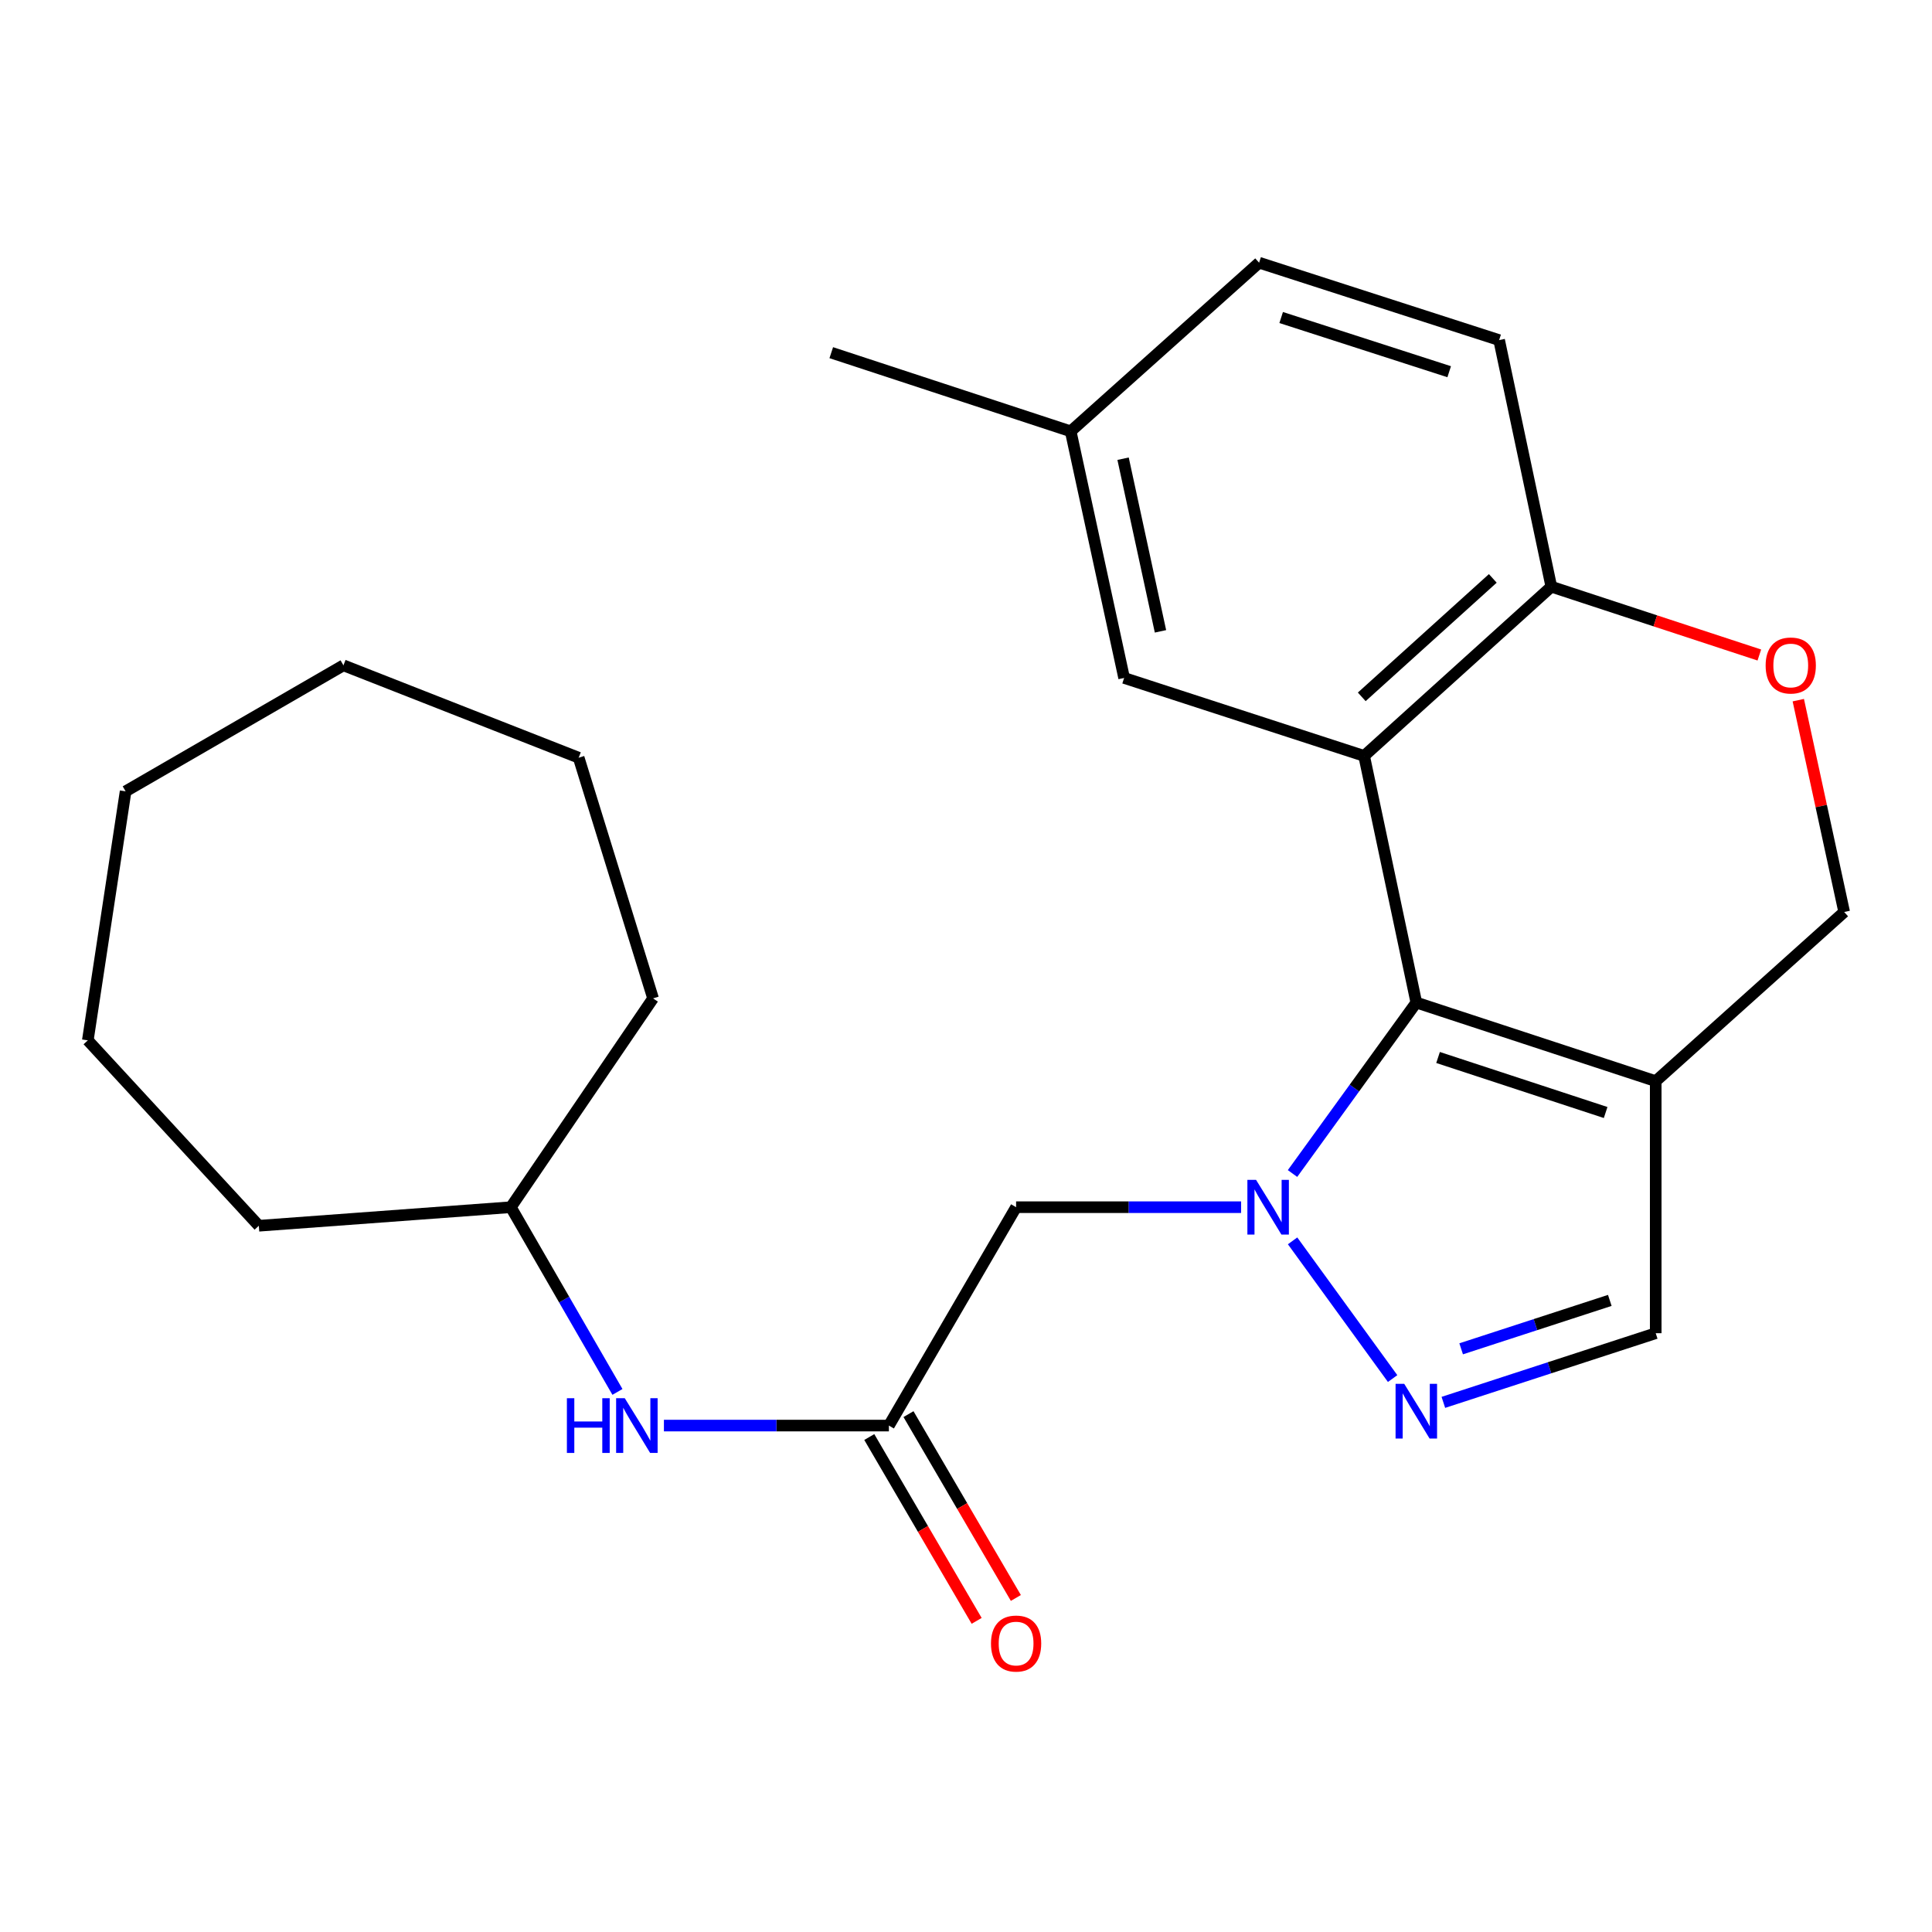 <?xml version='1.0' encoding='iso-8859-1'?>
<svg version='1.1' baseProfile='full'
              xmlns='http://www.w3.org/2000/svg'
                      xmlns:rdkit='http://www.rdkit.org/xml'
                      xmlns:xlink='http://www.w3.org/1999/xlink'
                  xml:space='preserve'
width='1000px' height='1000px' viewBox='0 0 1000 1000'>
<!-- END OF HEADER -->
<rect style='opacity:1.0;fill:#FFFFFF;stroke:none' width='1000' height='1000' x='0' y='0'> </rect>
<path class='bond-0' d='M 669.006,607.412 L 701.045,563.167' style='fill:none;fill-rule:evenodd;stroke:#0000FF;stroke-width:6px;stroke-linecap:butt;stroke-linejoin:miter;stroke-opacity:1' />
<path class='bond-0' d='M 701.045,563.167 L 733.083,518.922' style='fill:none;fill-rule:evenodd;stroke:#000000;stroke-width:6px;stroke-linecap:butt;stroke-linejoin:miter;stroke-opacity:1' />
<path class='bond-2' d='M 669.042,642.264 L 720.818,713.538' style='fill:none;fill-rule:evenodd;stroke:#0000FF;stroke-width:6px;stroke-linecap:butt;stroke-linejoin:miter;stroke-opacity:1' />
<path class='bond-4' d='M 642.384,624.842 L 584.158,624.842' style='fill:none;fill-rule:evenodd;stroke:#0000FF;stroke-width:6px;stroke-linecap:butt;stroke-linejoin:miter;stroke-opacity:1' />
<path class='bond-4' d='M 584.158,624.842 L 525.931,624.842' style='fill:none;fill-rule:evenodd;stroke:#000000;stroke-width:6px;stroke-linecap:butt;stroke-linejoin:miter;stroke-opacity:1' />
<path class='bond-1' d='M 733.083,518.922 L 706.068,391.262' style='fill:none;fill-rule:evenodd;stroke:#000000;stroke-width:6px;stroke-linecap:butt;stroke-linejoin:miter;stroke-opacity:1' />
<path class='bond-3' d='M 733.083,518.922 L 856.995,559.608' style='fill:none;fill-rule:evenodd;stroke:#000000;stroke-width:6px;stroke-linecap:butt;stroke-linejoin:miter;stroke-opacity:1' />
<path class='bond-3' d='M 744.338,547.355 L 831.077,575.835' style='fill:none;fill-rule:evenodd;stroke:#000000;stroke-width:6px;stroke-linecap:butt;stroke-linejoin:miter;stroke-opacity:1' />
<path class='bond-7' d='M 706.068,391.262 L 802.965,303.675' style='fill:none;fill-rule:evenodd;stroke:#000000;stroke-width:6px;stroke-linecap:butt;stroke-linejoin:miter;stroke-opacity:1' />
<path class='bond-7' d='M 704.842,360.689 L 772.67,299.378' style='fill:none;fill-rule:evenodd;stroke:#000000;stroke-width:6px;stroke-linecap:butt;stroke-linejoin:miter;stroke-opacity:1' />
<path class='bond-10' d='M 706.068,391.262 L 581.842,350.903' style='fill:none;fill-rule:evenodd;stroke:#000000;stroke-width:6px;stroke-linecap:butt;stroke-linejoin:miter;stroke-opacity:1' />
<path class='bond-5' d='M 747.081,725.862 L 802.038,707.962' style='fill:none;fill-rule:evenodd;stroke:#0000FF;stroke-width:6px;stroke-linecap:butt;stroke-linejoin:miter;stroke-opacity:1' />
<path class='bond-5' d='M 802.038,707.962 L 856.995,690.062' style='fill:none;fill-rule:evenodd;stroke:#000000;stroke-width:6px;stroke-linecap:butt;stroke-linejoin:miter;stroke-opacity:1' />
<path class='bond-5' d='M 756.29,698.145 L 794.76,685.615' style='fill:none;fill-rule:evenodd;stroke:#0000FF;stroke-width:6px;stroke-linecap:butt;stroke-linejoin:miter;stroke-opacity:1' />
<path class='bond-5' d='M 794.76,685.615 L 833.23,673.085' style='fill:none;fill-rule:evenodd;stroke:#000000;stroke-width:6px;stroke-linecap:butt;stroke-linejoin:miter;stroke-opacity:1' />
<path class='bond-9' d='M 856.995,559.608 L 954.545,472.047' style='fill:none;fill-rule:evenodd;stroke:#000000;stroke-width:6px;stroke-linecap:butt;stroke-linejoin:miter;stroke-opacity:1' />
<path class='bond-24' d='M 856.995,559.608 L 856.995,690.062' style='fill:none;fill-rule:evenodd;stroke:#000000;stroke-width:6px;stroke-linecap:butt;stroke-linejoin:miter;stroke-opacity:1' />
<path class='bond-6' d='M 525.931,624.842 L 460.084,737.877' style='fill:none;fill-rule:evenodd;stroke:#000000;stroke-width:6px;stroke-linecap:butt;stroke-linejoin:miter;stroke-opacity:1' />
<path class='bond-11' d='M 460.084,737.877 L 401.864,737.877' style='fill:none;fill-rule:evenodd;stroke:#000000;stroke-width:6px;stroke-linecap:butt;stroke-linejoin:miter;stroke-opacity:1' />
<path class='bond-11' d='M 401.864,737.877 L 343.644,737.877' style='fill:none;fill-rule:evenodd;stroke:#0000FF;stroke-width:6px;stroke-linecap:butt;stroke-linejoin:miter;stroke-opacity:1' />
<path class='bond-12' d='M 449.937,743.804 L 477.725,791.38' style='fill:none;fill-rule:evenodd;stroke:#000000;stroke-width:6px;stroke-linecap:butt;stroke-linejoin:miter;stroke-opacity:1' />
<path class='bond-12' d='M 477.725,791.38 L 505.514,838.956' style='fill:none;fill-rule:evenodd;stroke:#FF0000;stroke-width:6px;stroke-linecap:butt;stroke-linejoin:miter;stroke-opacity:1' />
<path class='bond-12' d='M 470.232,731.951 L 498.02,779.526' style='fill:none;fill-rule:evenodd;stroke:#000000;stroke-width:6px;stroke-linecap:butt;stroke-linejoin:miter;stroke-opacity:1' />
<path class='bond-12' d='M 498.02,779.526 L 525.808,827.102' style='fill:none;fill-rule:evenodd;stroke:#FF0000;stroke-width:6px;stroke-linecap:butt;stroke-linejoin:miter;stroke-opacity:1' />
<path class='bond-13' d='M 802.965,303.675 L 775.95,176.041' style='fill:none;fill-rule:evenodd;stroke:#000000;stroke-width:6px;stroke-linecap:butt;stroke-linejoin:miter;stroke-opacity:1' />
<path class='bond-25' d='M 802.965,303.675 L 856.797,321.354' style='fill:none;fill-rule:evenodd;stroke:#000000;stroke-width:6px;stroke-linecap:butt;stroke-linejoin:miter;stroke-opacity:1' />
<path class='bond-25' d='M 856.797,321.354 L 910.629,339.034' style='fill:none;fill-rule:evenodd;stroke:#FF0000;stroke-width:6px;stroke-linecap:butt;stroke-linejoin:miter;stroke-opacity:1' />
<path class='bond-8' d='M 930.795,362.4 L 942.67,417.223' style='fill:none;fill-rule:evenodd;stroke:#FF0000;stroke-width:6px;stroke-linecap:butt;stroke-linejoin:miter;stroke-opacity:1' />
<path class='bond-8' d='M 942.67,417.223 L 954.545,472.047' style='fill:none;fill-rule:evenodd;stroke:#000000;stroke-width:6px;stroke-linecap:butt;stroke-linejoin:miter;stroke-opacity:1' />
<path class='bond-14' d='M 581.842,350.903 L 554.187,223.256' style='fill:none;fill-rule:evenodd;stroke:#000000;stroke-width:6px;stroke-linecap:butt;stroke-linejoin:miter;stroke-opacity:1' />
<path class='bond-14' d='M 600.664,326.779 L 581.305,237.427' style='fill:none;fill-rule:evenodd;stroke:#000000;stroke-width:6px;stroke-linecap:butt;stroke-linejoin:miter;stroke-opacity:1' />
<path class='bond-16' d='M 319.589,720.455 L 291.999,672.648' style='fill:none;fill-rule:evenodd;stroke:#0000FF;stroke-width:6px;stroke-linecap:butt;stroke-linejoin:miter;stroke-opacity:1' />
<path class='bond-16' d='M 291.999,672.648 L 264.41,624.842' style='fill:none;fill-rule:evenodd;stroke:#000000;stroke-width:6px;stroke-linecap:butt;stroke-linejoin:miter;stroke-opacity:1' />
<path class='bond-26' d='M 775.95,176.041 L 651.711,135.969' style='fill:none;fill-rule:evenodd;stroke:#000000;stroke-width:6px;stroke-linecap:butt;stroke-linejoin:miter;stroke-opacity:1' />
<path class='bond-26' d='M 750.099,192.399 L 663.132,164.348' style='fill:none;fill-rule:evenodd;stroke:#000000;stroke-width:6px;stroke-linecap:butt;stroke-linejoin:miter;stroke-opacity:1' />
<path class='bond-15' d='M 554.187,223.256 L 651.711,135.969' style='fill:none;fill-rule:evenodd;stroke:#000000;stroke-width:6px;stroke-linecap:butt;stroke-linejoin:miter;stroke-opacity:1' />
<path class='bond-17' d='M 554.187,223.256 L 430.262,182.544' style='fill:none;fill-rule:evenodd;stroke:#000000;stroke-width:6px;stroke-linecap:butt;stroke-linejoin:miter;stroke-opacity:1' />
<path class='bond-18' d='M 264.41,624.842 L 133.969,634.452' style='fill:none;fill-rule:evenodd;stroke:#000000;stroke-width:6px;stroke-linecap:butt;stroke-linejoin:miter;stroke-opacity:1' />
<path class='bond-19' d='M 264.41,624.842 L 338.026,516.755' style='fill:none;fill-rule:evenodd;stroke:#000000;stroke-width:6px;stroke-linecap:butt;stroke-linejoin:miter;stroke-opacity:1' />
<path class='bond-20' d='M 133.969,634.452 L 45.455,538.482' style='fill:none;fill-rule:evenodd;stroke:#000000;stroke-width:6px;stroke-linecap:butt;stroke-linejoin:miter;stroke-opacity:1' />
<path class='bond-21' d='M 338.026,516.755 L 299.521,392.189' style='fill:none;fill-rule:evenodd;stroke:#000000;stroke-width:6px;stroke-linecap:butt;stroke-linejoin:miter;stroke-opacity:1' />
<path class='bond-22' d='M 45.455,538.482 L 65.014,409.595' style='fill:none;fill-rule:evenodd;stroke:#000000;stroke-width:6px;stroke-linecap:butt;stroke-linejoin:miter;stroke-opacity:1' />
<path class='bond-23' d='M 299.521,392.189 L 177.763,344.374' style='fill:none;fill-rule:evenodd;stroke:#000000;stroke-width:6px;stroke-linecap:butt;stroke-linejoin:miter;stroke-opacity:1' />
<path class='bond-27' d='M 65.014,409.595 L 177.763,344.374' style='fill:none;fill-rule:evenodd;stroke:#000000;stroke-width:6px;stroke-linecap:butt;stroke-linejoin:miter;stroke-opacity:1' />
<path  class='atom-0' d='M 650.125 610.682
L 659.405 625.682
Q 660.325 627.162, 661.805 629.842
Q 663.285 632.522, 663.365 632.682
L 663.365 610.682
L 667.125 610.682
L 667.125 639.002
L 663.245 639.002
L 653.285 622.602
Q 652.125 620.682, 650.885 618.482
Q 649.685 616.282, 649.325 615.602
L 649.325 639.002
L 645.645 639.002
L 645.645 610.682
L 650.125 610.682
' fill='#0000FF'/>
<path  class='atom-3' d='M 726.823 716.262
L 736.103 731.262
Q 737.023 732.742, 738.503 735.422
Q 739.983 738.102, 740.063 738.262
L 740.063 716.262
L 743.823 716.262
L 743.823 744.582
L 739.943 744.582
L 729.983 728.182
Q 728.823 726.262, 727.583 724.062
Q 726.383 721.862, 726.023 721.182
L 726.023 744.582
L 722.343 744.582
L 722.343 716.262
L 726.823 716.262
' fill='#0000FF'/>
<path  class='atom-9' d='M 913.89 344.454
Q 913.89 337.654, 917.25 333.854
Q 920.61 330.054, 926.89 330.054
Q 933.17 330.054, 936.53 333.854
Q 939.89 337.654, 939.89 344.454
Q 939.89 351.334, 936.49 355.254
Q 933.09 359.134, 926.89 359.134
Q 920.65 359.134, 917.25 355.254
Q 913.89 351.374, 913.89 344.454
M 926.89 355.934
Q 931.21 355.934, 933.53 353.054
Q 935.89 350.134, 935.89 344.454
Q 935.89 338.894, 933.53 336.094
Q 931.21 333.254, 926.89 333.254
Q 922.57 333.254, 920.21 336.054
Q 917.89 338.854, 917.89 344.454
Q 917.89 350.174, 920.21 353.054
Q 922.57 355.934, 926.89 355.934
' fill='#FF0000'/>
<path  class='atom-12' d='M 293.423 723.717
L 297.263 723.717
L 297.263 735.757
L 311.743 735.757
L 311.743 723.717
L 315.583 723.717
L 315.583 752.037
L 311.743 752.037
L 311.743 738.957
L 297.263 738.957
L 297.263 752.037
L 293.423 752.037
L 293.423 723.717
' fill='#0000FF'/>
<path  class='atom-12' d='M 323.383 723.717
L 332.663 738.717
Q 333.583 740.197, 335.063 742.877
Q 336.543 745.557, 336.623 745.717
L 336.623 723.717
L 340.383 723.717
L 340.383 752.037
L 336.503 752.037
L 326.543 735.637
Q 325.383 733.717, 324.143 731.517
Q 322.943 729.317, 322.583 728.637
L 322.583 752.037
L 318.903 752.037
L 318.903 723.717
L 323.383 723.717
' fill='#0000FF'/>
<path  class='atom-13' d='M 512.931 850.693
Q 512.931 843.893, 516.291 840.093
Q 519.651 836.293, 525.931 836.293
Q 532.211 836.293, 535.571 840.093
Q 538.931 843.893, 538.931 850.693
Q 538.931 857.573, 535.531 861.493
Q 532.131 865.373, 525.931 865.373
Q 519.691 865.373, 516.291 861.493
Q 512.931 857.613, 512.931 850.693
M 525.931 862.173
Q 530.251 862.173, 532.571 859.293
Q 534.931 856.373, 534.931 850.693
Q 534.931 845.133, 532.571 842.333
Q 530.251 839.493, 525.931 839.493
Q 521.611 839.493, 519.251 842.293
Q 516.931 845.093, 516.931 850.693
Q 516.931 856.413, 519.251 859.293
Q 521.611 862.173, 525.931 862.173
' fill='#FF0000'/>
</svg>
